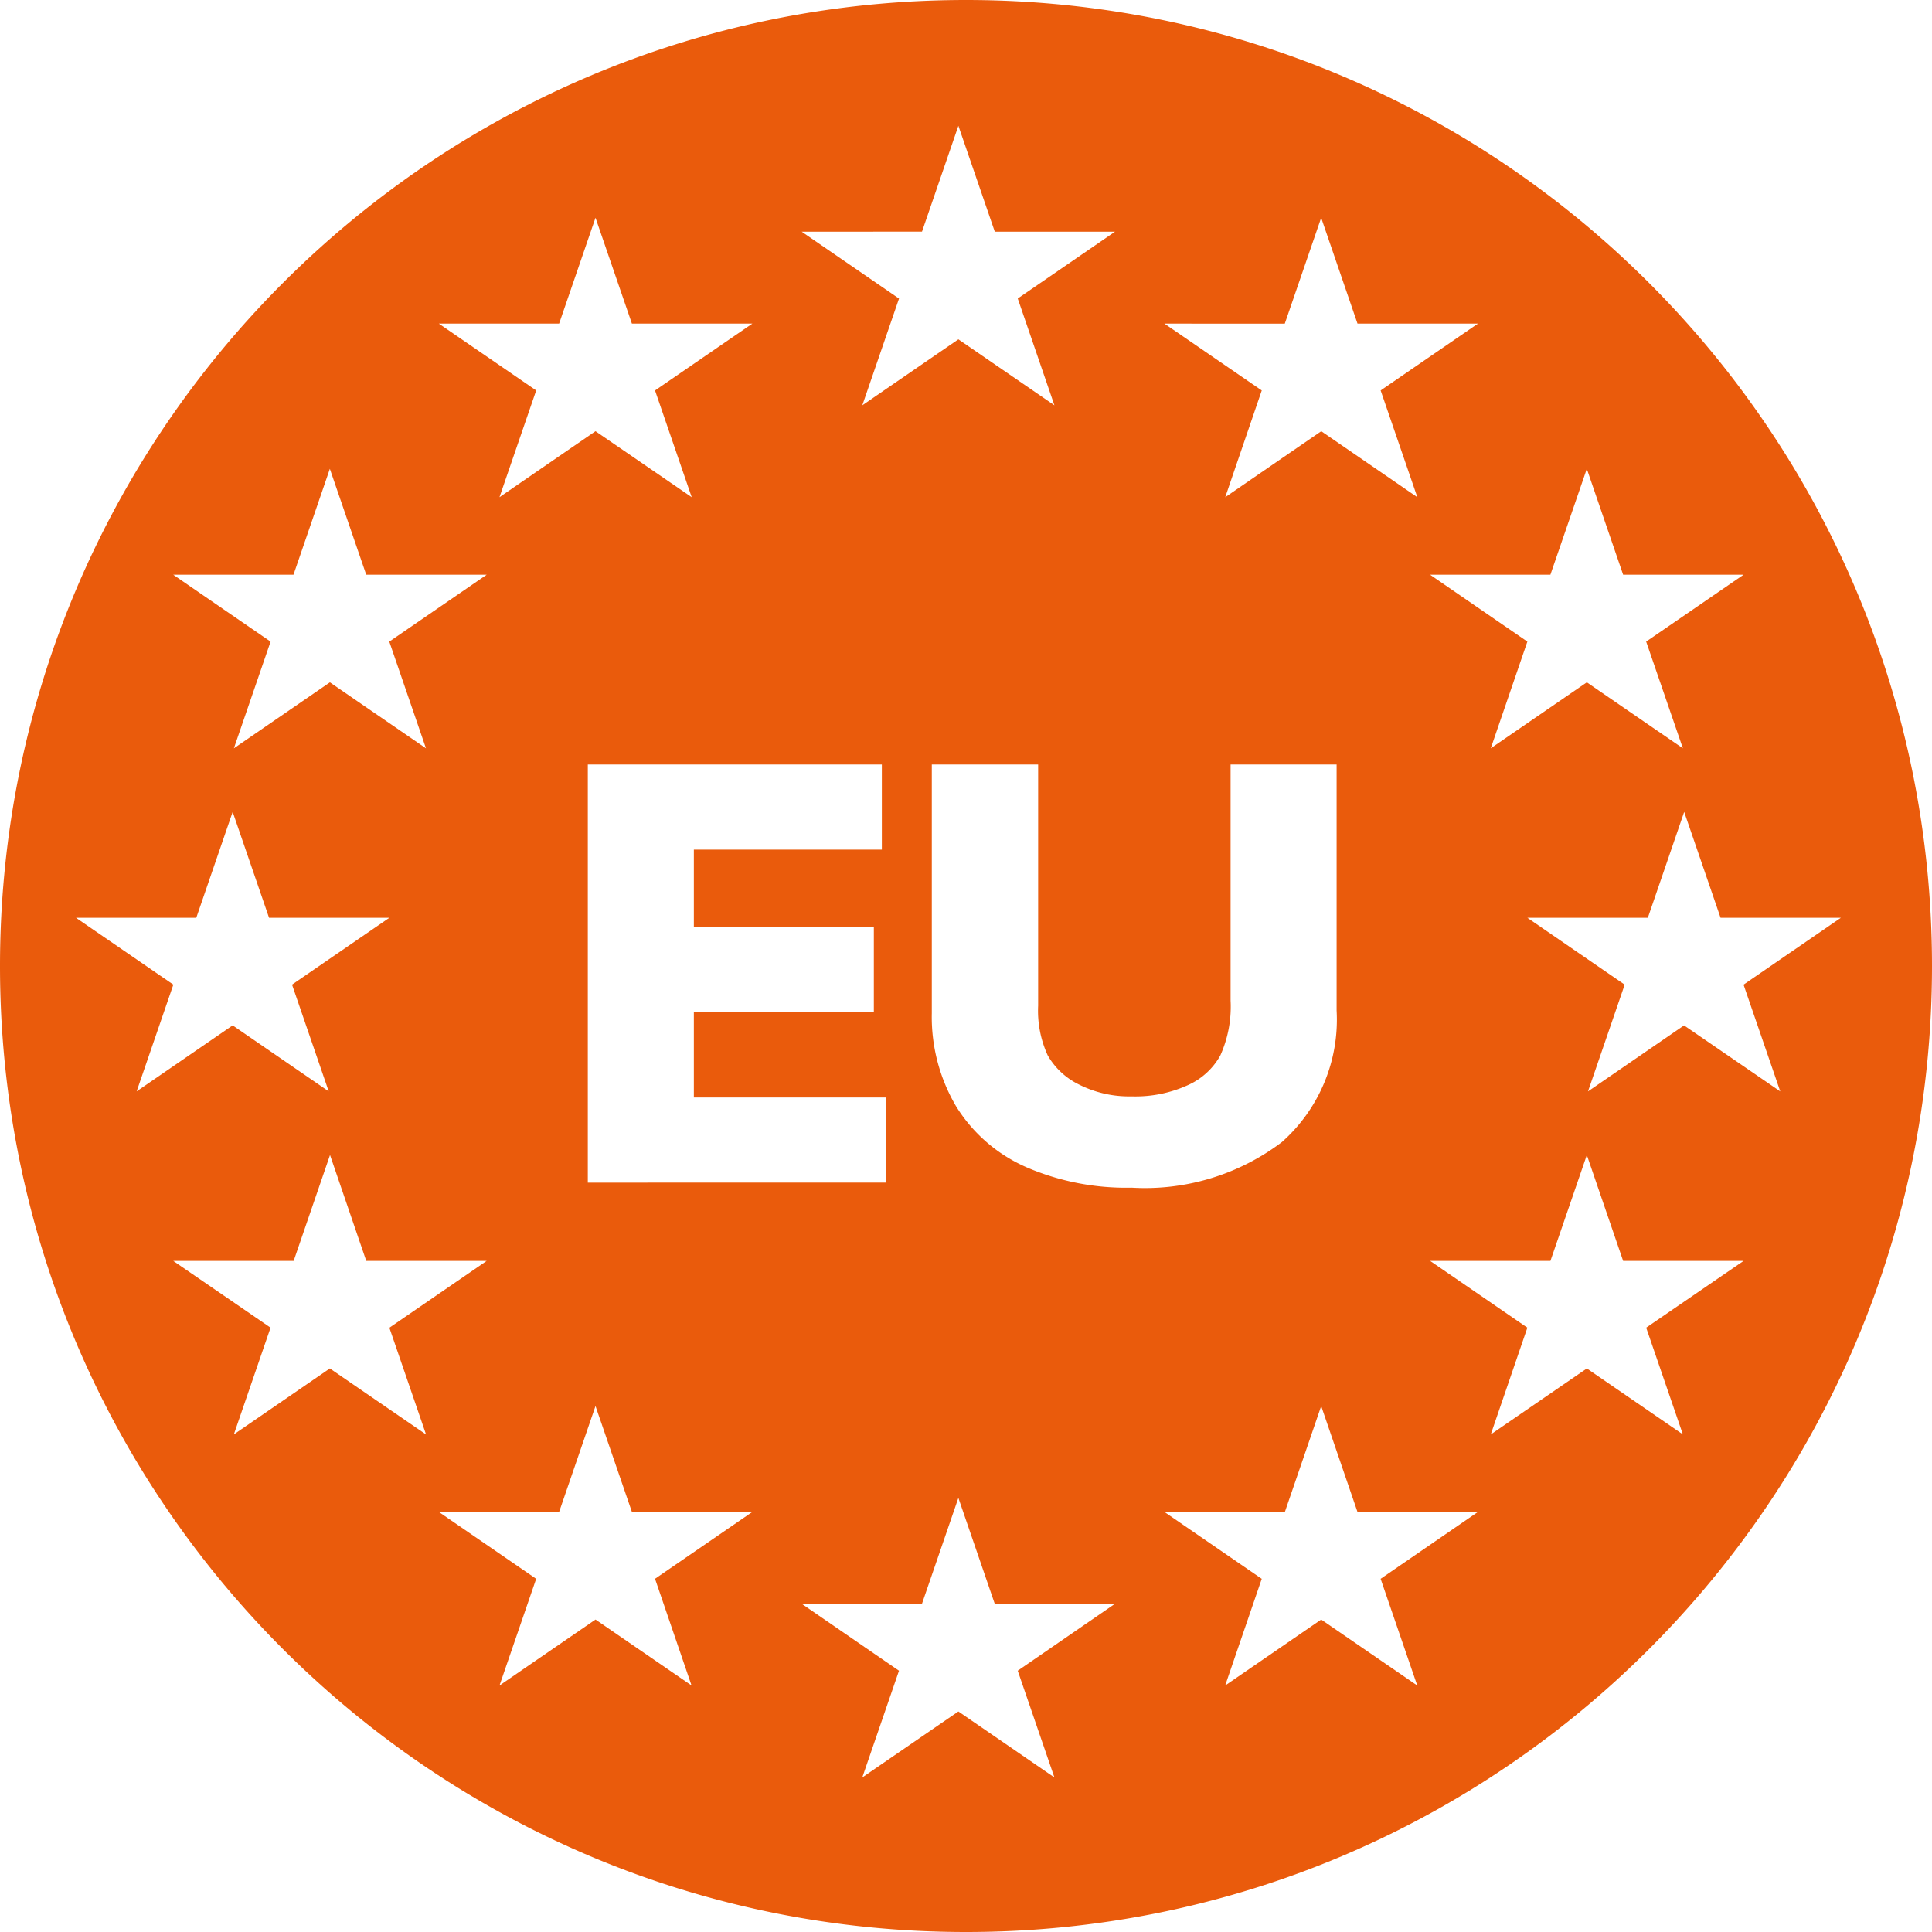 <svg xmlns="http://www.w3.org/2000/svg" width="100" height="100" fill="none"><path fill="#EA5B0C" d="M49.998 0C22.384 0 0 22.388 0 50.002 0 77.616 22.387 100 50.002 100 77.616 100 100 77.613 100 50c0-27.614-22.386-50-50-50h-.002Zm32.135 24.267 1.88 5.48h6.234l-5.042 3.462 1.9 5.523-4.971-3.415-4.972 3.415 1.894-5.523-5.036-3.462h6.228l1.885-5.48ZM66.5 16.753l1.884-5.482 1.88 5.479h6.235l-5.037 3.46 1.899 5.525-4.973-3.415-4.97 3.415 1.89-5.525-5.038-3.46 6.23.003ZM47.722 11.99l1.884-5.479 1.884 5.48h6.224l-5.036 3.46 1.898 5.528-4.97-3.415-4.973 3.415 1.9-5.525-5.038-3.462 6.227-.002ZM45.23 47.971v4.405h-9.316v4.43h9.945v4.406H30.425V39.57h15.219v4.406h-9.73v3.997l9.316-.002ZM28.94 16.75l1.883-5.48 1.884 5.48h6.235l-5.038 3.46 1.898 5.524-4.979-3.415-4.97 3.415 1.9-5.525-5.04-3.46h6.227ZM15.191 29.747l1.882-5.48 1.883 5.48h6.235L20.15 33.21l1.898 5.523-4.972-3.415-4.97 3.415 1.899-5.523-5.037-3.462h6.224ZM3.933 47.503h6.227l1.883-5.479 1.883 5.479h6.228l-5.038 3.461 1.898 5.524-4.971-3.415-4.97 3.415 1.899-5.524-5.04-3.461ZM17.074 70.83l-4.97 3.415 1.9-5.526-5.038-3.456H15.2l1.882-5.48 1.875 5.48h6.235l-5.038 3.46 1.898 5.525-4.979-3.418Zm18.72 16.41-4.97-3.413-4.97 3.414 1.898-5.522-5.039-3.462h6.227l1.883-5.48 1.884 5.479h6.235l-5.038 3.461 1.89 5.524ZM54.576 92l-4.97-3.415L44.632 92l1.9-5.524-5.038-3.466h6.227l1.884-5.479 1.882 5.479h6.226l-5.036 3.466L54.576 92Zm-1.463-31.591a8.068 8.068 0 0 1-3.633-3.16 9.103 9.103 0 0 1-1.25-4.797V39.57h5.504v12.484c-.043.886.128 1.77.498 2.576.374.649.934 1.171 1.608 1.5a5.75 5.75 0 0 0 2.73.618 6.546 6.546 0 0 0 2.937-.592c.699-.317 1.279-.85 1.654-1.52a6.154 6.154 0 0 0 .534-2.843V39.57h5.488V52.3a8.474 8.474 0 0 1-2.832 6.813 11.741 11.741 0 0 1-7.781 2.36 13.043 13.043 0 0 1-5.457-1.063Zm20.244 26.833-4.972-3.415-4.97 3.415 1.893-5.523-5.038-3.462h6.235l1.88-5.48 1.878 5.48h6.235l-5.037 3.462 1.896 5.523ZM85.206 68.72l1.899 5.524-4.97-3.413-4.973 3.415 1.894-5.526-5.032-3.456h6.226l1.884-5.479 1.879 5.479h6.234l-5.041 3.456Zm1.96-15.646-4.971 3.416 1.898-5.525-5.036-3.461h6.235l1.881-5.479 1.883 5.479h6.228l-5.038 3.461 1.9 5.525-4.98-3.416Z"/></svg>